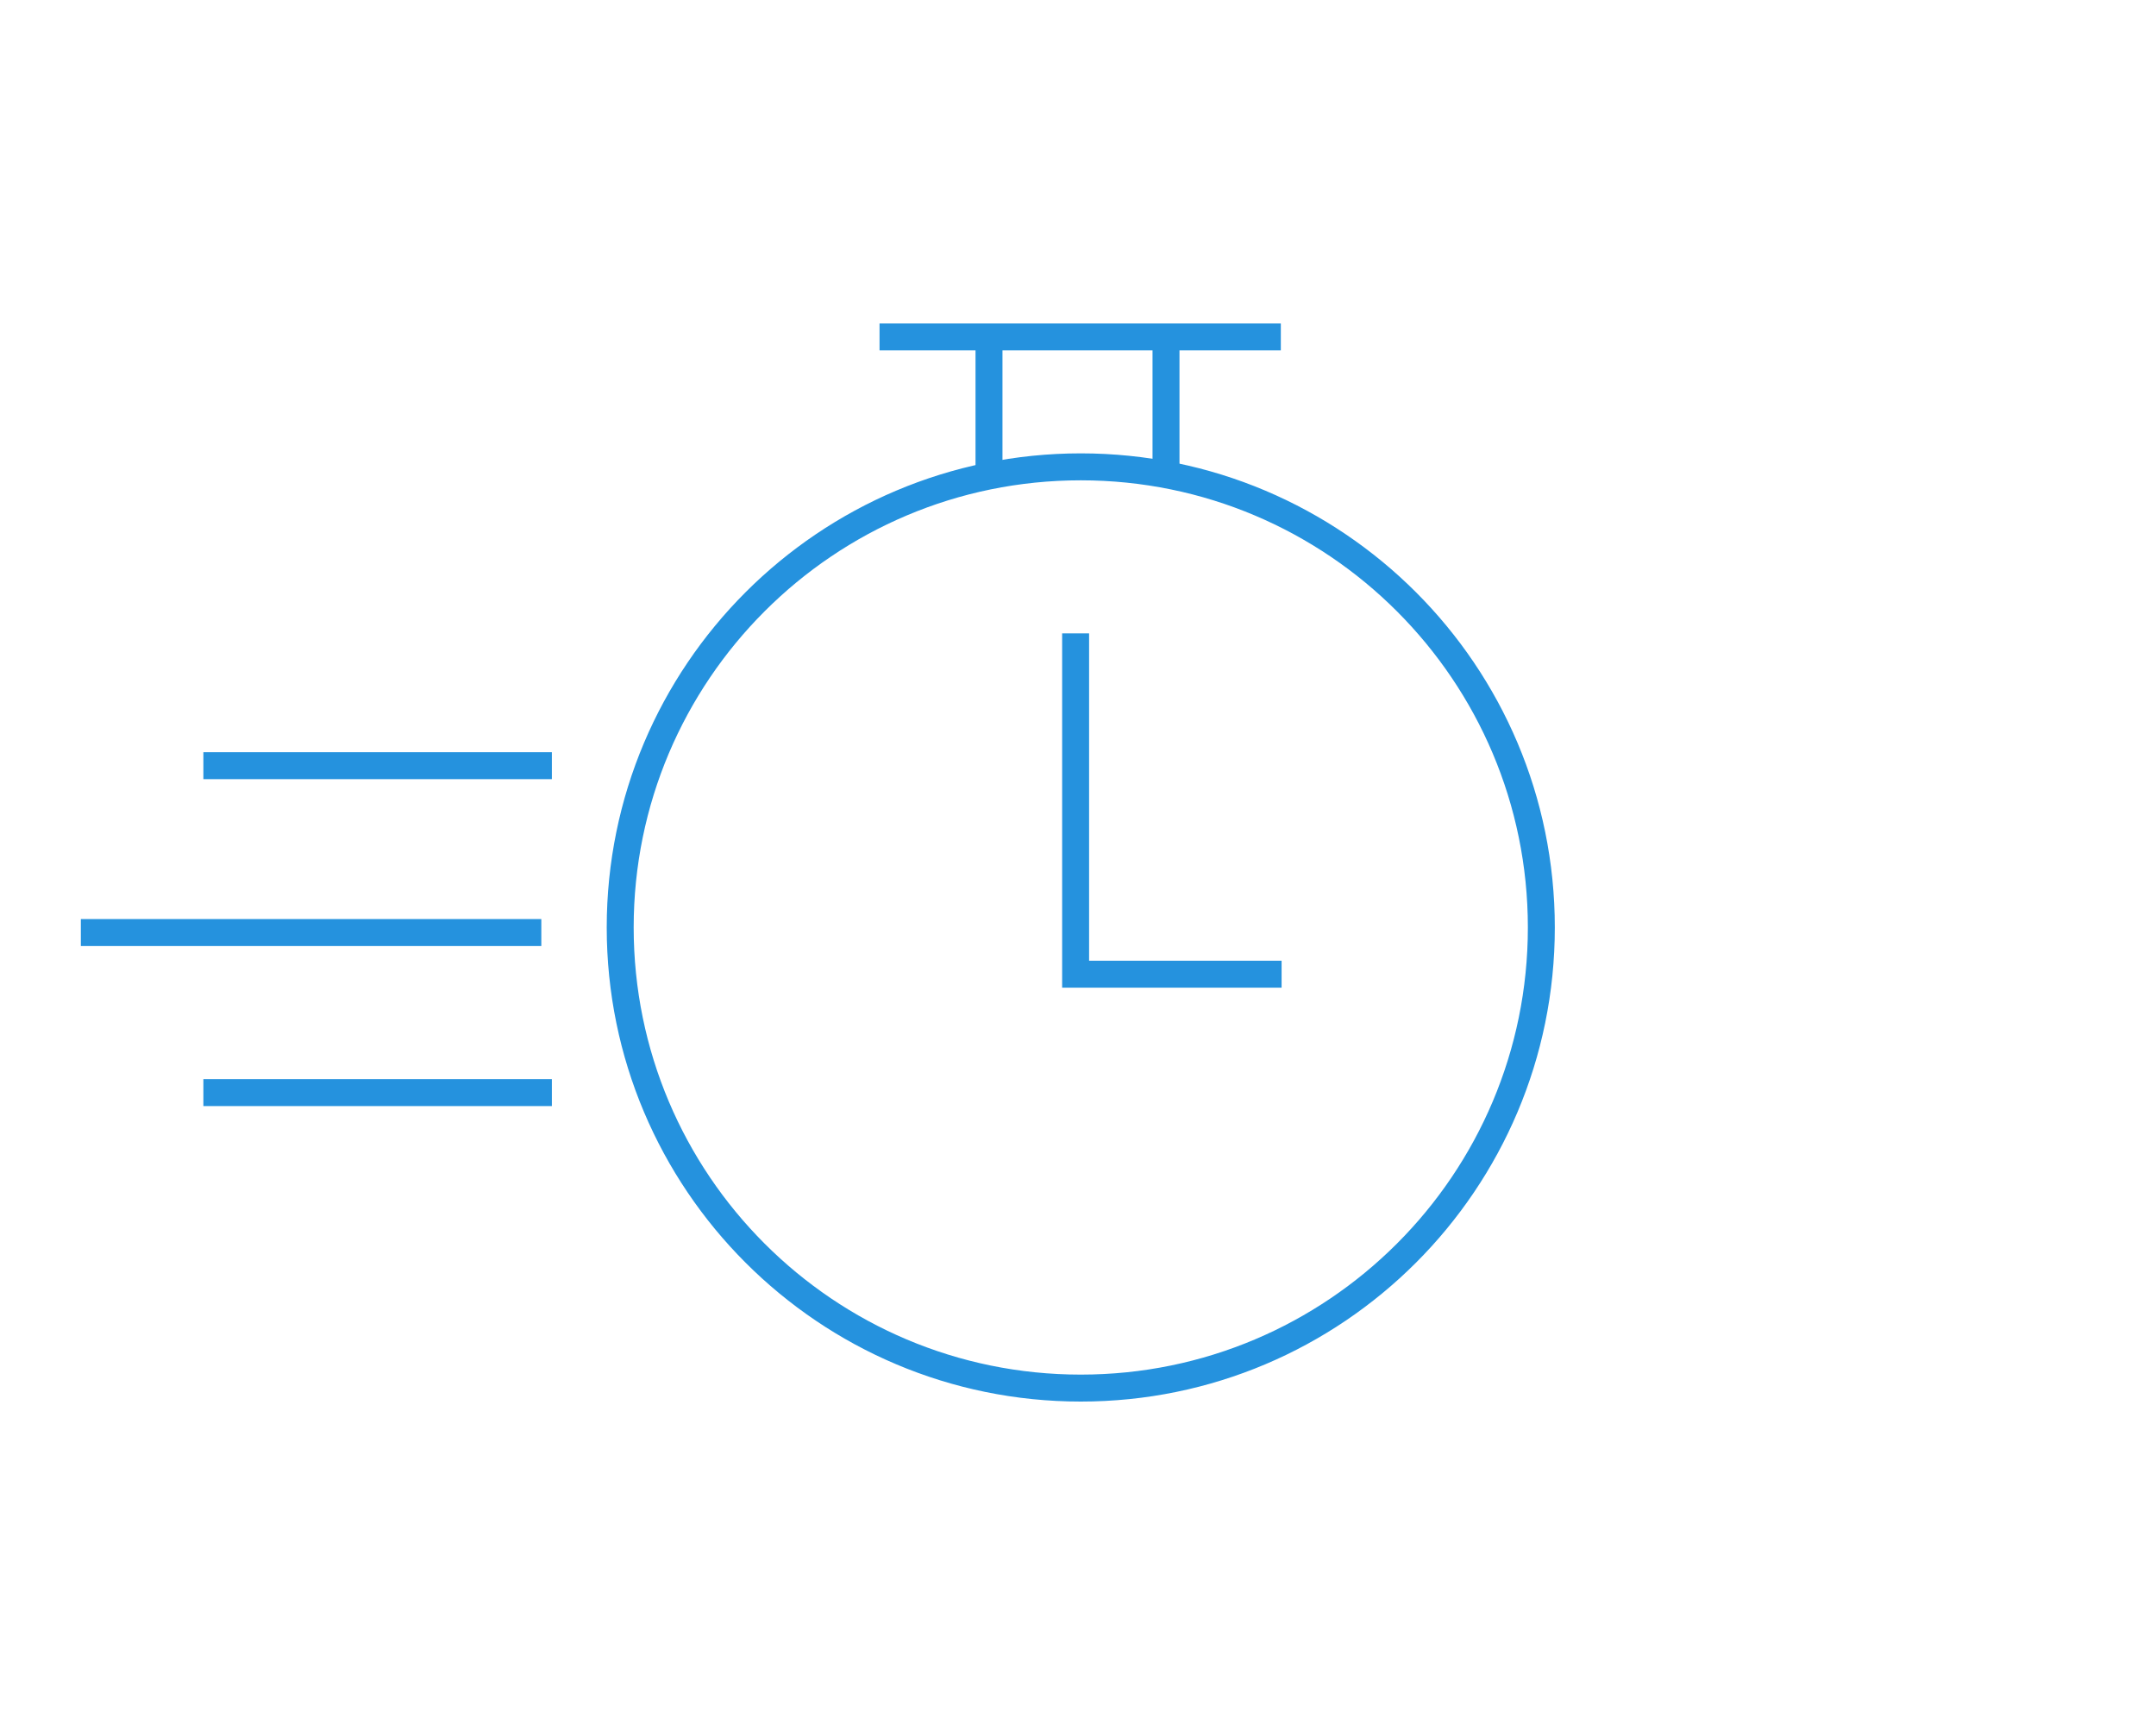 <svg width="160" height="128" viewBox="0 0 160 128" fill="none" xmlns="http://www.w3.org/2000/svg">
<path d="M80.206 103C99.082 103 114.385 87.697 114.385 68.82C114.385 49.944 99.082 34.641 80.206 34.641C61.329 34.641 46.026 49.944 46.026 68.82C46.026 87.697 61.329 103 80.206 103Z" stroke="#2592DE" stroke-width="2" stroke-miterlimit="10"/>
<path d="M65.272 25H95.052" stroke="#2592DE" stroke-width="2" stroke-miterlimit="10"/>
<path d="M73.395 25V35.225" stroke="#2592DE" stroke-width="2" stroke-miterlimit="10"/>
<path d="M86.531 25V35.225" stroke="#2592DE" stroke-width="2" stroke-miterlimit="10"/>
<path d="M79.823 46.998V72.288H95.109" stroke="#2592DE" stroke-width="2" stroke-miterlimit="10"/>
<path d="M15.093 56.816H40.955" stroke="#2592DE" stroke-width="2" stroke-miterlimit="10"/>
<path d="M15.093 81.074H40.955" stroke="#2592DE" stroke-width="2" stroke-miterlimit="10"/>
<path d="M6 69.198H40.172" stroke="#2592DE" stroke-width="2" stroke-miterlimit="10"/>
</svg>
